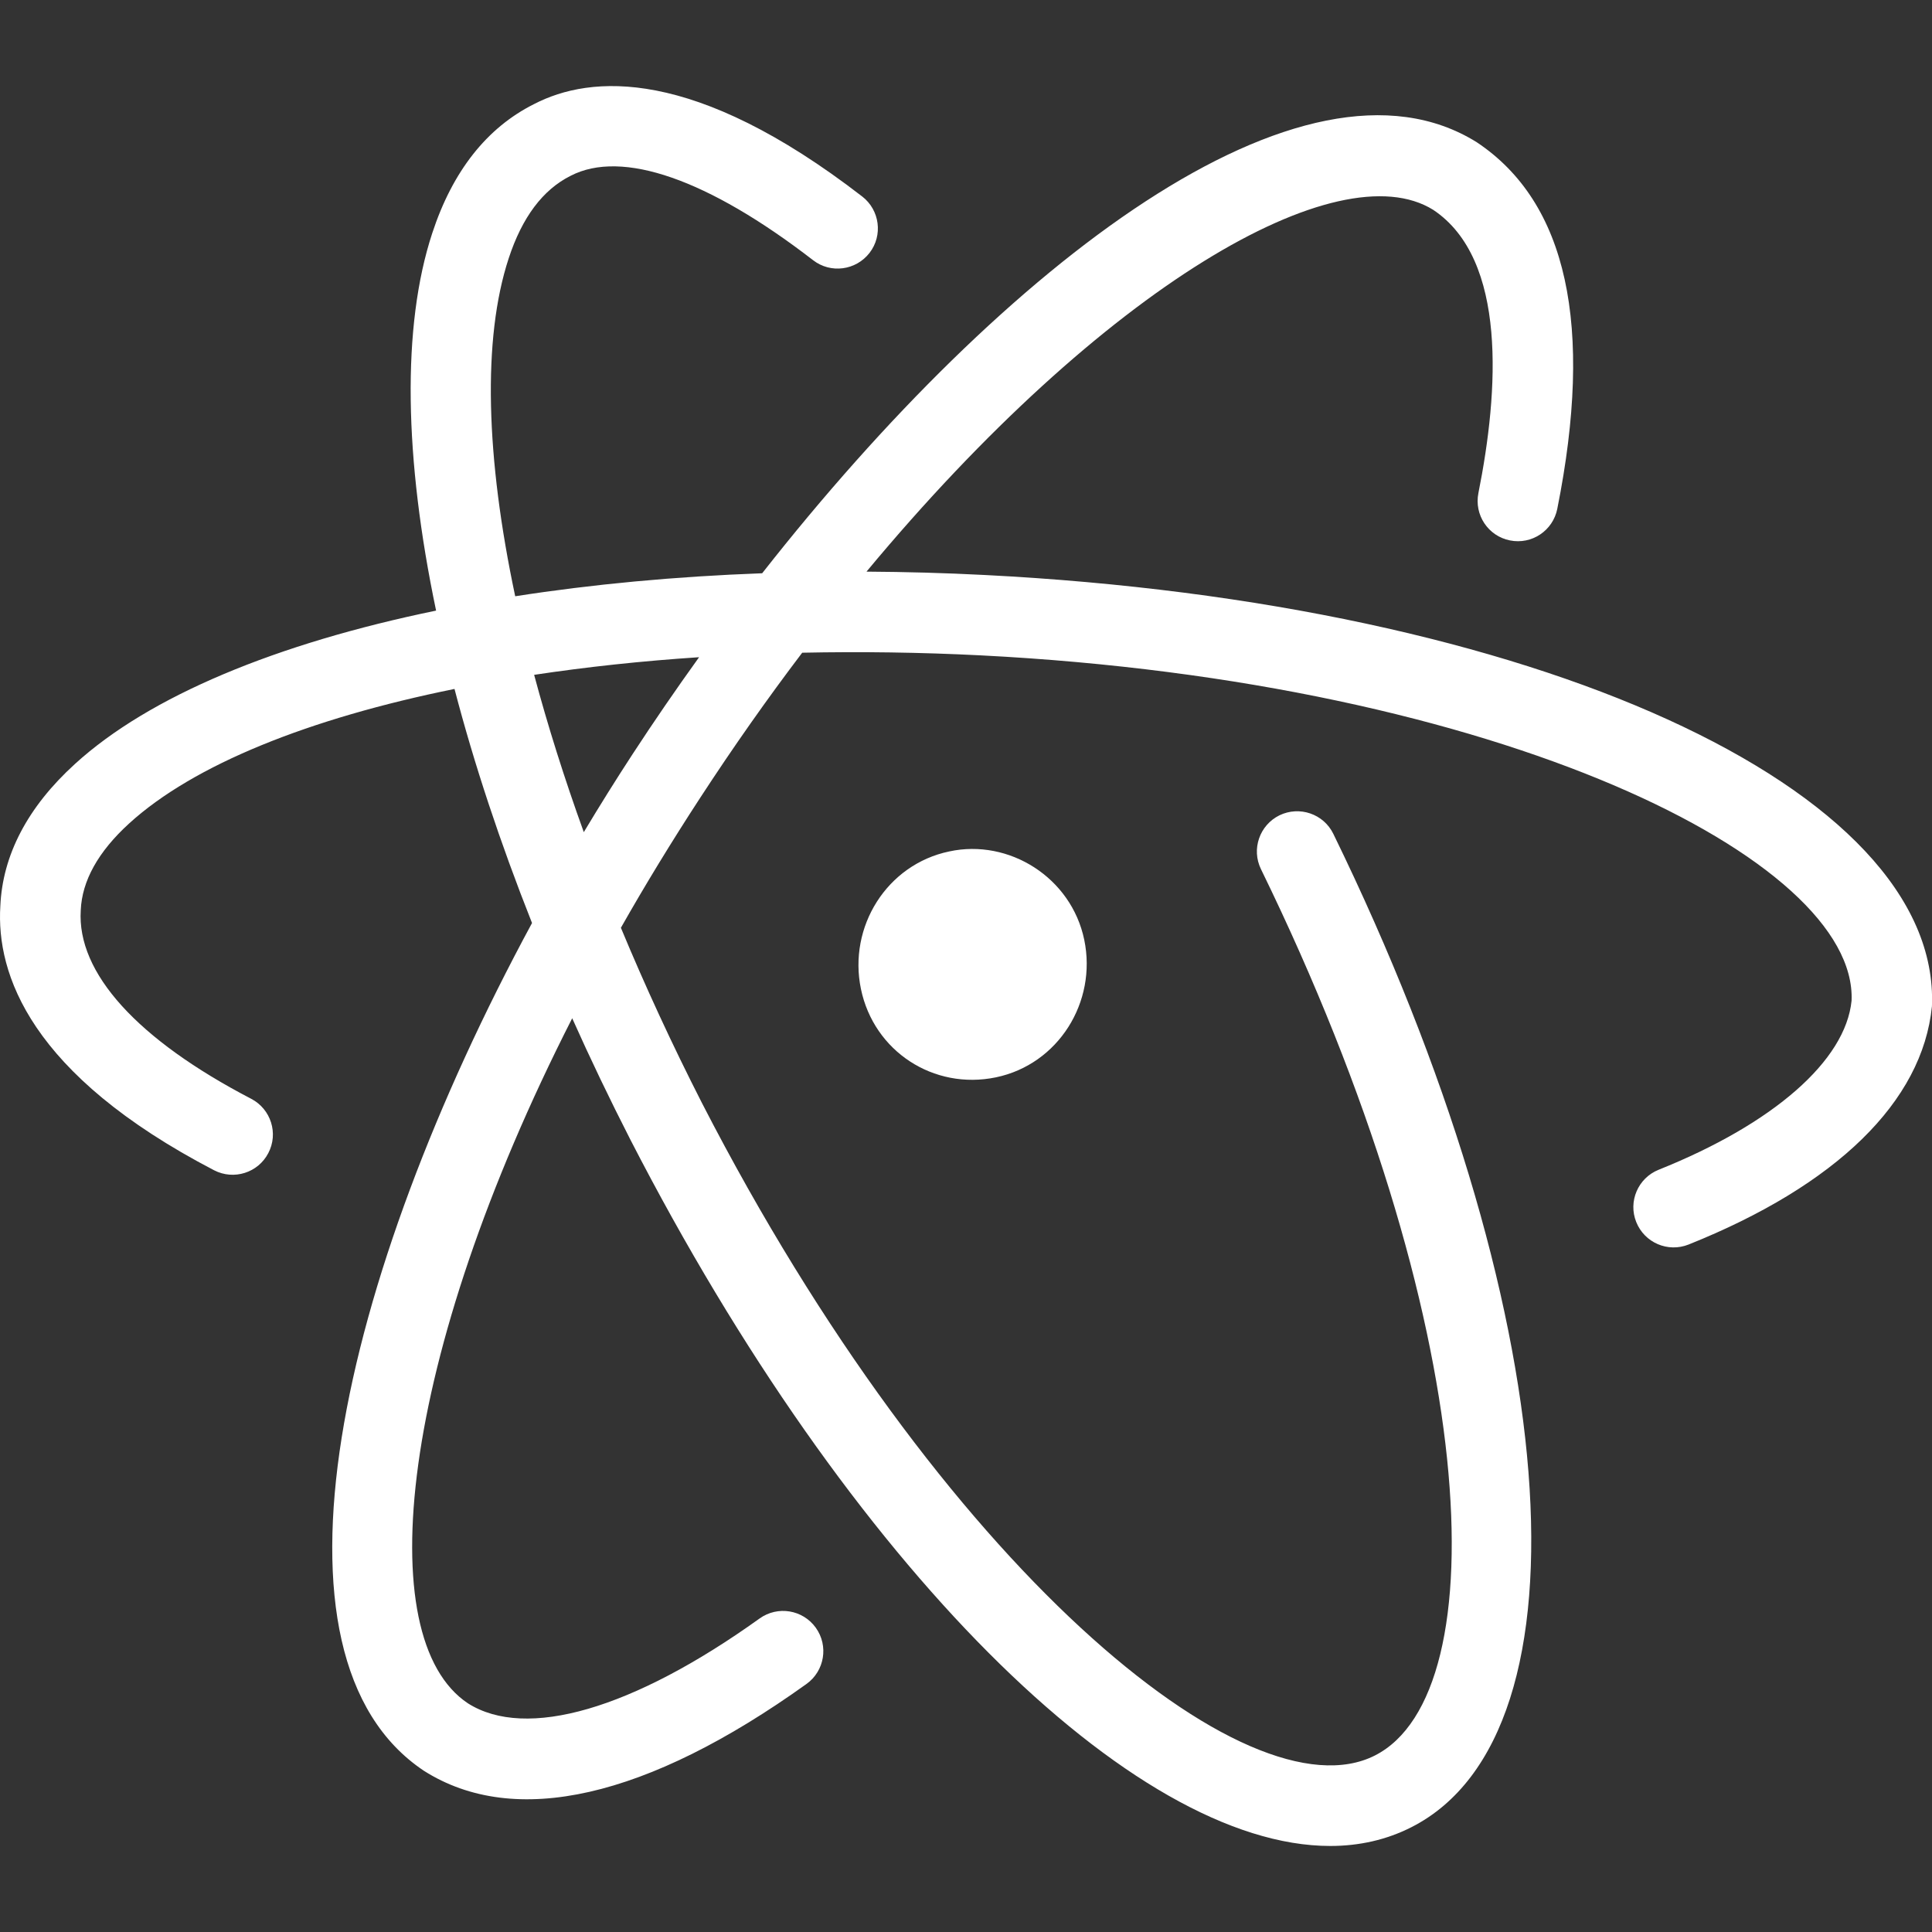 <svg xmlns="http://www.w3.org/2000/svg" width="64" height="64" viewBox="0 0 64 64" fill="none"><rect x="0" y="0" width="64" height="64" fill="#333333" stroke="none"/><g clip-path="url(#clip0_21_1762)"><path d="M44.064 61.15C37.536 61.15 28.158 51.899 20.886 37.76C20.198 36.414 19.552 35.067 18.955 33.731C13.203 45.024 12.262 54.267 15.499 56.424C17.427 57.648 20.96 56.627 25.163 53.614C25.763 53.184 26.595 53.323 27.024 53.92C27.454 54.52 27.315 55.352 26.718 55.782C21.432 59.571 17.051 60.566 14.046 58.662C8.376 54.883 11.251 42.358 17.624 30.576C16.566 27.907 15.704 25.302 15.056 22.822C10.235 23.8 6.414 25.331 4.278 27.278C3.254 28.211 2.715 29.179 2.675 30.155C2.544 32.23 4.552 34.438 8.323 36.4C8.976 36.742 9.23 37.547 8.888 38.198C8.55 38.851 7.744 39.104 7.091 38.766C0.987 35.587 -0.128 32.254 0.011 30.016C0.083 28.331 0.912 26.736 2.483 25.307C4.95 23.056 9.166 21.315 14.446 20.227C13.39 15.187 13.304 10.814 14.318 7.726C14.992 5.67 16.128 4.23 17.691 3.448C19.568 2.475 22.995 2.208 28.563 6.51C29.144 6.96 29.254 7.798 28.803 8.379C28.352 8.96 27.515 9.07 26.934 8.619C23.456 5.934 20.603 4.942 18.902 5.824C17.979 6.286 17.296 7.2 16.851 8.558C15.974 11.23 16.094 15.166 17.067 19.752C19.616 19.355 22.366 19.096 25.248 18.99C33.294 8.742 43.19 1.139 48.92 4.712C51.915 6.707 52.8 10.787 51.587 16.856C51.443 17.579 50.742 18.048 50.019 17.902C49.296 17.758 48.83 17.056 48.974 16.334C49.648 12.96 49.936 8.592 47.478 6.952C44.344 4.998 36.571 9.47 28.704 18.936C29.995 18.944 31.304 18.979 32.632 19.048C50.811 19.976 64.296 26.118 63.998 33.336C63.683 36.499 60.822 39.272 55.936 41.227C55.251 41.499 54.478 41.168 54.203 40.483C53.928 39.8 54.262 39.024 54.944 38.75C58.75 37.227 61.139 35.134 61.336 33.147C61.526 28.483 49.731 22.59 32.494 21.71C30.483 21.608 28.499 21.582 26.574 21.622C25.432 23.126 24.299 24.734 23.187 26.44C22.243 27.888 21.368 29.323 20.568 30.734C21.366 32.654 22.264 34.6 23.256 36.544C31.168 51.928 41.352 60.286 45.547 58.152C49.632 56.078 49.091 43.784 41.771 28.792C41.448 28.131 41.723 27.334 42.384 27.008C43.046 26.688 43.846 26.96 44.168 27.622C51.8 43.256 52.912 57.4 46.755 60.528C45.931 60.947 45.027 61.15 44.064 61.15ZM17.694 22.355C18.144 24.035 18.694 25.782 19.339 27.566C19.862 26.694 20.4 25.832 20.955 24.982C21.662 23.899 22.398 22.827 23.158 21.771C21.256 21.896 19.424 22.094 17.694 22.355Z" fill="white"></path><path d="M35.917 31.131C36.346 33.195 35.056 35.259 32.992 35.688C30.928 36.117 28.949 34.827 28.52 32.763C28.09 30.699 29.381 28.635 31.445 28.205C33.424 27.776 35.488 29.067 35.917 31.131Z" fill="white"></path></g><defs><clipPath id="clip0_21_1762"><rect width="64" height="64" fill="white"></rect></clipPath></defs></svg>